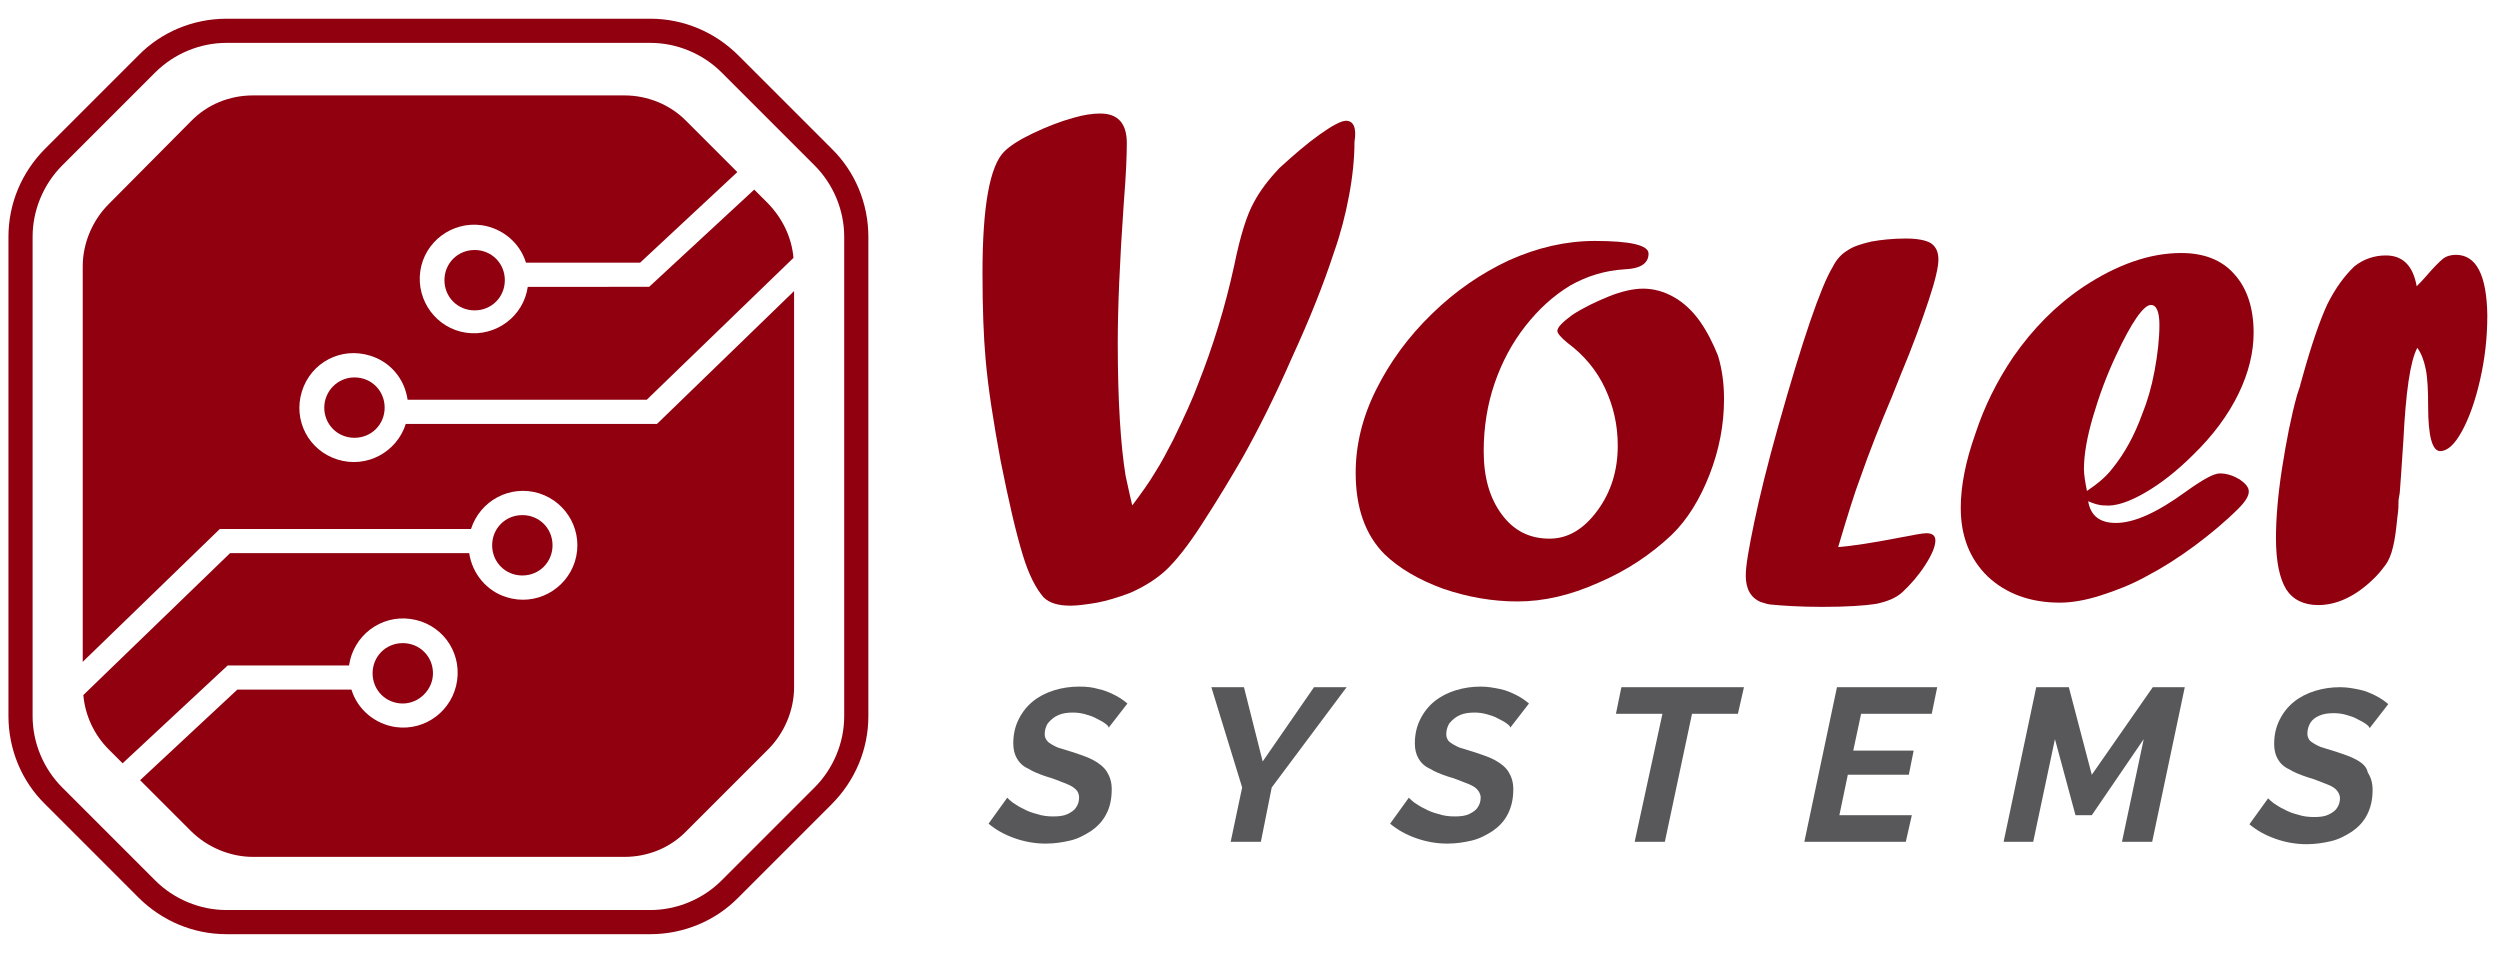 <?xml version="1.0" encoding="utf-8"?>
<!-- Generator: Adobe Illustrator 24.0.1, SVG Export Plug-In . SVG Version: 6.00 Build 0)  -->
<svg version="1.1" id="Logo_1" xmlns="http://www.w3.org/2000/svg" xmlns:xlink="http://www.w3.org/1999/xlink" x="0px" y="0px"
	 viewBox="0 0 414 158" style="enable-background:new 0 0 414 158;" xml:space="preserve">
<style type="text/css">
	.st0{fill:#58585A;}
	.st1{fill:#90000F;}
</style>
<g id="System_Text">
	<path class="st0" d="M175.3,118.4c0.7-0.3,1.5-0.4,2.4-0.4c0.7,0,1.4,0.1,2.1,0.3c0.7,0.2,1.3,0.4,1.8,0.7c0.6,0.3,1,0.5,1.4,0.8
		c0.4,0.3,0.6,0.5,0.6,0.7l3.1-4c-0.6-0.5-1.3-1-2.1-1.4c-0.8-0.4-1.7-0.8-2.7-1c-1-0.3-2-0.4-3.2-0.4c-1.4,0-2.8,0.2-4.1,0.6
		c-1.3,0.4-2.5,1-3.5,1.8s-1.8,1.8-2.4,3c-0.6,1.2-0.9,2.5-0.9,4c0,1,0.2,1.8,0.6,2.5c0.4,0.7,1,1.3,1.9,1.7c0.8,0.5,1.8,0.9,3,1.3
		c1.1,0.3,2,0.7,2.8,1c0.8,0.3,1.5,0.6,1.9,1c0.5,0.4,0.7,0.9,0.7,1.5c0,0.6-0.2,1.2-0.5,1.6c-0.3,0.5-0.8,0.8-1.4,1.1
		c-0.6,0.3-1.4,0.4-2.4,0.4c-0.9,0-1.8-0.1-2.7-0.4c-0.8-0.2-1.6-0.5-2.3-0.9c-0.7-0.3-1.2-0.7-1.7-1c-0.4-0.3-0.7-0.6-0.9-0.8
		l-3.1,4.3c1.2,1,2.6,1.8,4.3,2.4c1.7,0.6,3.4,0.9,5.2,0.9c1.4,0,2.7-0.2,4-0.5c1.3-0.3,2.4-0.9,3.5-1.6c1-0.7,1.9-1.6,2.5-2.8
		c0.6-1.1,0.9-2.5,0.9-4.1c0-1.2-0.3-2.1-0.8-2.9c-0.5-0.8-1.3-1.4-2.2-1.9c-0.9-0.5-2.1-0.9-3.3-1.3c-1-0.3-1.9-0.6-2.6-0.8
		c-0.7-0.3-1.2-0.6-1.6-0.9c-0.4-0.4-0.6-0.8-0.6-1.3c0-0.7,0.2-1.3,0.5-1.8C174.1,119.1,174.6,118.7,175.3,118.4z"/>
	<polygon class="st0" points="209.1,126.1 206,113.8 200.6,113.8 205.7,130.4 203.8,139.4 208.8,139.4 210.6,130.4 223,113.8 
		217.6,113.8 	"/>
	<path class="st0" d="M241.8,118.4c0.7-0.3,1.5-0.4,2.4-0.4c0.7,0,1.4,0.1,2.1,0.3c0.7,0.2,1.3,0.4,1.8,0.7c0.6,0.3,1,0.5,1.4,0.8
		c0.4,0.3,0.6,0.5,0.6,0.7l3.1-4c-0.6-0.5-1.3-1-2.1-1.4c-0.8-0.4-1.7-0.8-2.7-1s-2-0.4-3.2-0.4c-1.4,0-2.8,0.2-4.1,0.6
		c-1.3,0.4-2.5,1-3.5,1.8c-1,0.8-1.8,1.8-2.4,3c-0.6,1.2-0.9,2.5-0.9,4c0,1,0.2,1.8,0.6,2.5c0.4,0.7,1,1.3,1.9,1.7
		c0.8,0.5,1.8,0.9,3,1.3c1.1,0.3,2,0.7,2.8,1c0.8,0.3,1.5,0.6,1.9,1s0.7,0.9,0.7,1.5c0,0.6-0.2,1.2-0.5,1.6
		c-0.3,0.5-0.8,0.8-1.4,1.1c-0.6,0.3-1.4,0.4-2.4,0.4c-0.9,0-1.8-0.1-2.7-0.4c-0.8-0.2-1.6-0.5-2.3-0.9c-0.7-0.3-1.2-0.7-1.7-1
		c-0.4-0.3-0.7-0.6-0.9-0.8l-3.1,4.3c1.2,1,2.6,1.8,4.3,2.4c1.7,0.6,3.4,0.9,5.2,0.9c1.4,0,2.7-0.2,4-0.5c1.3-0.3,2.4-0.9,3.5-1.6
		c1-0.7,1.9-1.6,2.5-2.8s0.9-2.5,0.9-4.1c0-1.2-0.3-2.1-0.8-2.9c-0.5-0.8-1.3-1.4-2.2-1.9c-0.9-0.5-2.1-0.9-3.3-1.3
		c-1-0.3-1.9-0.6-2.6-0.8c-0.7-0.3-1.2-0.6-1.6-0.9s-0.6-0.8-0.6-1.3c0-0.7,0.2-1.3,0.5-1.8C240.6,119.1,241.1,118.7,241.8,118.4z"
		/>
	<polygon class="st0" points="267.6,118.2 275.3,118.2 270.7,139.4 275.7,139.4 280.2,118.2 287.8,118.2 288.8,113.8 268.5,113.8 	
		"/>
	<polygon class="st0" points="298.8,139.4 315.6,139.4 316.6,135 304.6,135 306,128.3 316.1,128.3 316.9,124.3 306.9,124.3 
		308.2,118.2 319.9,118.2 320.8,113.8 304.2,113.8 	"/>
	<polygon class="st0" points="346.4,128.3 342.6,113.8 337.2,113.8 331.8,139.4 336.7,139.4 340.3,122.4 343.7,135 346.4,135 
		355,122.4 351.4,139.4 356.4,139.4 361.8,113.8 356.5,113.8 	"/>
	<path class="st0" d="M390.2,125.8c-0.9-0.5-2.1-0.9-3.3-1.3c-1-0.3-1.9-0.6-2.6-0.8c-0.7-0.3-1.2-0.6-1.6-0.9s-0.6-0.8-0.6-1.3
		c0-0.7,0.2-1.3,0.5-1.8c0.3-0.5,0.8-0.9,1.5-1.2c0.7-0.3,1.5-0.4,2.4-0.4c0.7,0,1.4,0.1,2.1,0.3c0.7,0.2,1.3,0.4,1.8,0.7
		c0.6,0.3,1,0.5,1.4,0.8c0.4,0.3,0.6,0.5,0.6,0.7l3.1-4c-0.6-0.5-1.3-1-2.1-1.4c-0.8-0.4-1.7-0.8-2.7-1s-2-0.4-3.2-0.4
		c-1.4,0-2.8,0.2-4.1,0.6c-1.3,0.4-2.5,1-3.5,1.8c-1,0.8-1.8,1.8-2.4,3c-0.6,1.2-0.9,2.5-0.9,4c0,1,0.2,1.8,0.6,2.5
		c0.4,0.7,1,1.3,1.9,1.7c0.8,0.5,1.8,0.9,3,1.3c1.1,0.3,2,0.7,2.8,1c0.8,0.3,1.5,0.6,1.9,1s0.7,0.9,0.7,1.5c0,0.6-0.2,1.2-0.5,1.6
		c-0.3,0.5-0.8,0.8-1.4,1.1c-0.6,0.3-1.4,0.4-2.4,0.4c-0.9,0-1.8-0.1-2.7-0.4c-0.8-0.2-1.6-0.5-2.3-0.9c-0.7-0.3-1.2-0.7-1.7-1
		c-0.4-0.3-0.7-0.6-0.9-0.8l-3.1,4.3c1.2,1,2.6,1.8,4.3,2.4c1.7,0.6,3.4,0.9,5.2,0.9c1.4,0,2.7-0.2,4-0.5c1.3-0.3,2.4-0.9,3.5-1.6
		c1-0.7,1.9-1.6,2.5-2.8s0.9-2.5,0.9-4.1c0-1.2-0.3-2.1-0.8-2.9C391.9,126.9,391.1,126.3,390.2,125.8z"/>
</g>
<g id="Voler_Text">
	<path class="st1" d="M222.9,20c-0.8,0-2.3,0.8-4.4,2.3c-2.1,1.5-4.3,3.4-6.6,5.5c-1.9,2-3.3,3.9-4.2,5.6c-1.2,2.1-2.3,5.6-3.3,10.5
		c-1.5,6.9-3.5,13.4-6,19.7c-0.8,2.2-2.2,5.3-4.1,9.2c-1,1.9-1.9,3.7-3,5.4c-1,1.7-2.3,3.5-3.8,5.5c-0.2-0.9-0.6-2.5-1.1-4.9
		c-0.8-4.9-1.3-12.2-1.3-22c0-5.6,0.3-13.3,1-23.2c0.4-4.9,0.5-8.2,0.5-9.9c0-3.3-1.5-4.9-4.4-4.9c-1.2,0-2.7,0.2-4.4,0.7
		c-2.2,0.6-4.5,1.5-6.8,2.6c-2.3,1.1-3.8,2.1-4.7,3c-2.4,2.4-3.6,9.1-3.6,20.1c0,6,0.2,10.7,0.5,14.1c0.4,4.8,1.3,10.5,2.5,17
		c1.3,6.5,2.5,11.8,3.7,15.7c1,3.3,2.2,5.5,3.4,6.9c1,1,2.5,1.4,4.5,1.4c1.1,0,2.6-0.2,4.4-0.5c1.5-0.3,3.3-0.8,5.4-1.6
		c2.3-1,4.4-2.3,6-3.8s3.6-4,5.8-7.4c2.8-4.3,5-8,6.8-11.1c2.7-4.8,5.5-10.4,8.3-16.8c2.9-6.3,5.2-12.1,6.9-17.3
		c1.1-3.1,1.9-6.2,2.5-9.4c0.6-3.2,0.9-6.2,0.9-8.9C224.7,21.1,224.1,20,222.9,20z"/>
	<path class="st1" d="M281.5,53.2c-1.2-1.7-2.7-3.1-4.3-4c-1.6-0.9-3.3-1.4-5.1-1.4c-1.5,0-3.5,0.4-5.7,1.3s-4.3,1.9-6.1,3.1
		c-1.6,1.2-2.4,2-2.4,2.6c0,0.4,0.6,1.1,1.7,2c2.7,2,4.8,4.5,6.2,7.5c1.4,3,2.1,6.1,2.1,9.5c0,4.1-1.1,7.7-3.4,10.8
		c-2.3,3.1-4.9,4.6-7.9,4.6c-3.3,0-5.9-1.3-7.9-4s-3-6.1-3-10.5c0-3.9,0.6-7.7,1.8-11.2c1.2-3.5,2.9-6.7,5.1-9.5
		c2.2-2.8,4.6-5,7.4-6.7c2.8-1.6,5.8-2.5,9-2.7c2.7-0.1,4-1,4-2.6c0-1.4-3-2.1-8.9-2.1c-4.8,0-9.5,1.1-14.2,3.2
		c-4.7,2.2-8.9,5.1-12.8,8.9c-3.9,3.8-6.9,7.9-9.2,12.5c-2.3,4.6-3.4,9.2-3.4,13.8c0,5.8,1.6,10.3,4.8,13.5c2.4,2.3,5.6,4.2,9.7,5.7
		c4.1,1.4,8.2,2.1,12.3,2.1c4.3,0,8.7-1,13.4-3.1c4.7-2,8.7-4.7,12.1-7.9c2.6-2.5,4.7-5.9,6.3-10c1.6-4.1,2.4-8.3,2.4-12.5
		c0-2.5-0.3-4.9-1-7.2C283.7,56.9,282.7,54.9,281.5,53.2z"/>
	<path class="st1" d="M313.3,65.7l1.4-3.5c2.1-5,3.6-9.2,4.7-12.5s1.6-5.5,1.6-6.7c0-1.3-0.4-2.1-1.2-2.7c-0.8-0.5-2.2-0.8-4.2-0.8
		c-2.1,0-4,0.2-5.7,0.5c-1.7,0.4-3,0.8-4,1.5c-1,0.6-1.8,1.5-2.4,2.7c-2,3.3-5,12.1-9,26.3c-1.8,6.4-3.1,11.7-4,16s-1.4,7.2-1.4,8.8
		c0,2.2,0.8,3.7,2.5,4.4c0.9,0.3,1.4,0.4,1.5,0.4c2,0.2,5,0.4,8.7,0.4c4,0,7-0.2,8.9-0.5c1.9-0.4,3.3-1,4.3-1.9
		c1.4-1.3,2.7-2.8,3.8-4.5c1.1-1.7,1.7-3.1,1.7-4.1c0-0.8-0.5-1.2-1.5-1.2c-0.6,0-2.2,0.3-4.8,0.8c-4.1,0.8-7.4,1.3-9.8,1.5
		c1.6-5.4,2.8-9.2,3.6-11.3C309.6,74.7,311.4,70.2,313.3,65.7z"/>
	<path class="st1" d="M355.2,81.6c2.6-1.5,5.3-3.6,8-6.3c3.3-3.2,5.8-6.6,7.5-10.1c1.7-3.5,2.5-6.9,2.5-10.1c0-4.1-1.1-7.4-3.2-9.7
		c-2.1-2.4-5.1-3.5-8.8-3.5c-5.2,0-10.6,1.9-16.2,5.6c-4.6,3.1-8.4,7-11.6,11.6c-2.7,4-4.8,8.2-6.3,12.8c-1.6,4.5-2.4,8.6-2.4,12.2
		c0,4.7,1.5,8.5,4.5,11.4c3,2.8,7,4.3,11.9,4.3c2,0,4.3-0.4,6.8-1.2c2.5-0.8,5.1-1.8,7.6-3.2c2.5-1.3,5.2-3,7.9-5
		c2.7-2,5.2-4.1,7.3-6.2c1.2-1.2,1.7-2.1,1.7-2.8c0-0.7-0.5-1.3-1.5-2c-1-0.6-2.1-1-3.3-1c-1,0-2.8,1-5.6,3
		c-4.8,3.5-8.6,5.2-11.6,5.2c-2.7,0-4.2-1.2-4.6-3.6c0.9,0.4,1.8,0.7,2.7,0.7C350.3,83.9,352.6,83.1,355.2,81.6z M345.6,81.3
		c-0.3-1.5-0.5-2.7-0.5-3.6c0-2.4,0.5-5.3,1.5-8.7c1-3.4,2.2-6.7,3.8-10.1c2.6-5.6,4.6-8.4,5.8-8.4c0.9,0,1.4,1.1,1.4,3.3
		c0,2.3-0.3,4.9-0.8,7.6c-0.5,2.7-1.2,5.1-2.1,7.3c-1.2,3.3-2.8,6.3-4.9,8.9C348.8,78.9,347.4,80.1,345.6,81.3z"/>
	<path class="st1" d="M406.7,42.2c-0.8,0-1.6,0.2-2.2,0.7c-0.6,0.5-1.5,1.4-2.7,2.8c-0.5,0.6-1.1,1.2-1.6,1.7
		c-0.6-3.4-2.3-5.1-5.1-5.1c-1.9,0-3.7,0.6-5.2,1.8c-1.7,1.6-3.2,3.7-4.5,6.3c-1.2,2.6-2.6,6.6-4.1,12c-0.2,0.8-0.4,1.3-0.4,1.5
		l-0.5,1.5c-1,3.6-1.8,7.7-2.5,12.2c-0.7,4.5-1,8.4-1,11.5c0,3.9,0.6,6.7,1.7,8.5c1.1,1.7,2.9,2.6,5.3,2.6c2.9,0,5.9-1.3,8.8-4
		c1-0.9,1.7-1.8,2.3-2.6c0.6-0.8,1-1.8,1.3-3.1c0.3-1.2,0.5-2.8,0.7-4.8c0.2-1.3,0.2-2.2,0.2-2.9l0.2-1.2c0.1-1.2,0.3-4.1,0.6-8.7
		c0.4-7.9,1.1-13,2.3-15.3c0.6,0.8,1.1,2,1.4,3.5c0.3,1.5,0.4,3.5,0.4,6.2c0,5,0.7,7.4,2,7.4c1.2,0,2.4-1.1,3.6-3.3
		c1.2-2.2,2.2-5,3-8.5c0.8-3.5,1.2-7,1.2-10.7C411.8,45.6,410.1,42.2,406.7,42.2z"/>
</g>
<g id="Icon">
	<path class="st1" d="M71.7,111.5c0-2.8-2.2-5-5-5c-2.8,0-5,2.2-5,5s2.2,5,5,5C69.4,116.5,71.7,114.2,71.7,111.5z"/>
	<path class="st1" d="M91.5,90.3c0-2.8-2.2-5-5-5s-5,2.2-5,5s2.2,5,5,5S91.5,93.1,91.5,90.3z"/>
	<path class="st1" d="M53.7,67.5c0,2.8,2.2,5,5,5s5-2.2,5-5s-2.2-5-5-5S53.7,64.8,53.7,67.5z"/>
	<path class="st1" d="M73.6,46.4c0,2.8,2.2,5,5,5s5-2.2,5-5s-2.2-5-5-5S73.6,43.6,73.6,46.4z"/>
	<path class="st1" d="M67.2,70.2c-1.5,4.7-6.5,7.4-11.3,5.9s-7.4-6.5-5.9-11.3s6.5-7.4,11.3-5.9c3.3,1,5.7,3.8,6.2,7.3h39.6
		l24.3-23.5l0,0c-0.3-3.4-1.8-6.5-4.2-9l-2.3-2.3l-17.4,16.1H87.4c-0.7,4.9-5.3,8.3-10.2,7.6c-4.9-0.7-8.3-5.3-7.6-10.2
		c0.7-4.9,5.3-8.3,10.2-7.6c3.4,0.5,6.3,2.9,7.3,6.2H106l16.1-15l-8.4-8.4c-2.7-2.8-6.5-4.3-10.3-4.3H41.9c-3.9,0-7.6,1.5-10.3,4.3
		L18,33.8c-2.7,2.7-4.3,6.5-4.3,10.3v65.5l22.7-22H78c1.5-4.7,6.5-7.4,11.3-5.9c4.7,1.5,7.4,6.5,5.9,11.3c-1.5,4.7-6.5,7.4-11.3,5.9
		c-3.3-1-5.7-3.9-6.2-7.3H38.1l-24.3,23.5l0,0c0.3,3.4,1.8,6.6,4.2,9l2.3,2.3l17.4-16.2h20.1c0.7-4.9,5.2-8.4,10.2-7.7
		s8.4,5.2,7.7,10.2c-0.7,4.9-5.2,8.4-10.2,7.7c-3.4-0.5-6.3-2.9-7.3-6.2H39.3l-16.1,15l8.4,8.4c2.7,2.7,6.5,4.3,10.3,4.3h61.5
		c3.9,0,7.6-1.5,10.3-4.3l13.5-13.5c2.7-2.7,4.3-6.5,4.3-10.3V48.2l-22.7,22L67.2,70.2z"/>
	<path class="st1" d="M137.7,24.6L122.3,9.2c-3.9-3.9-9.1-6.1-14.6-6.1H37.5c-5.5,0-10.8,2.2-14.6,6.1L7.5,24.6
		c-3.9,3.9-6.1,9.1-6.1,14.6v79.4c0,5.5,2.2,10.8,6.1,14.6l15.4,15.4c3.9,3.9,9.1,6.1,14.6,6.1h70.2c5.5,0,10.8-2.2,14.6-6.1
		l15.4-15.4c3.9-3.9,6.1-9.1,6.1-14.6V39.2C143.8,33.7,141.6,28.4,137.7,24.6z M139.8,118.6c0,4.4-1.8,8.7-4.9,11.8l-15.4,15.4
		c-3.1,3.1-7.4,4.9-11.8,4.9H37.5c-4.4,0-8.7-1.8-11.8-4.9l-15.4-15.4c-3.1-3.1-4.9-7.4-4.9-11.8V39.2c0-4.4,1.8-8.7,4.9-11.8
		L25.7,12c3.1-3.1,7.4-4.9,11.8-4.9h70.2c4.4,0,8.7,1.8,11.8,4.9l15.4,15.4c3.1,3.1,4.9,7.4,4.9,11.8V118.6z"/>
</g>
</svg>
